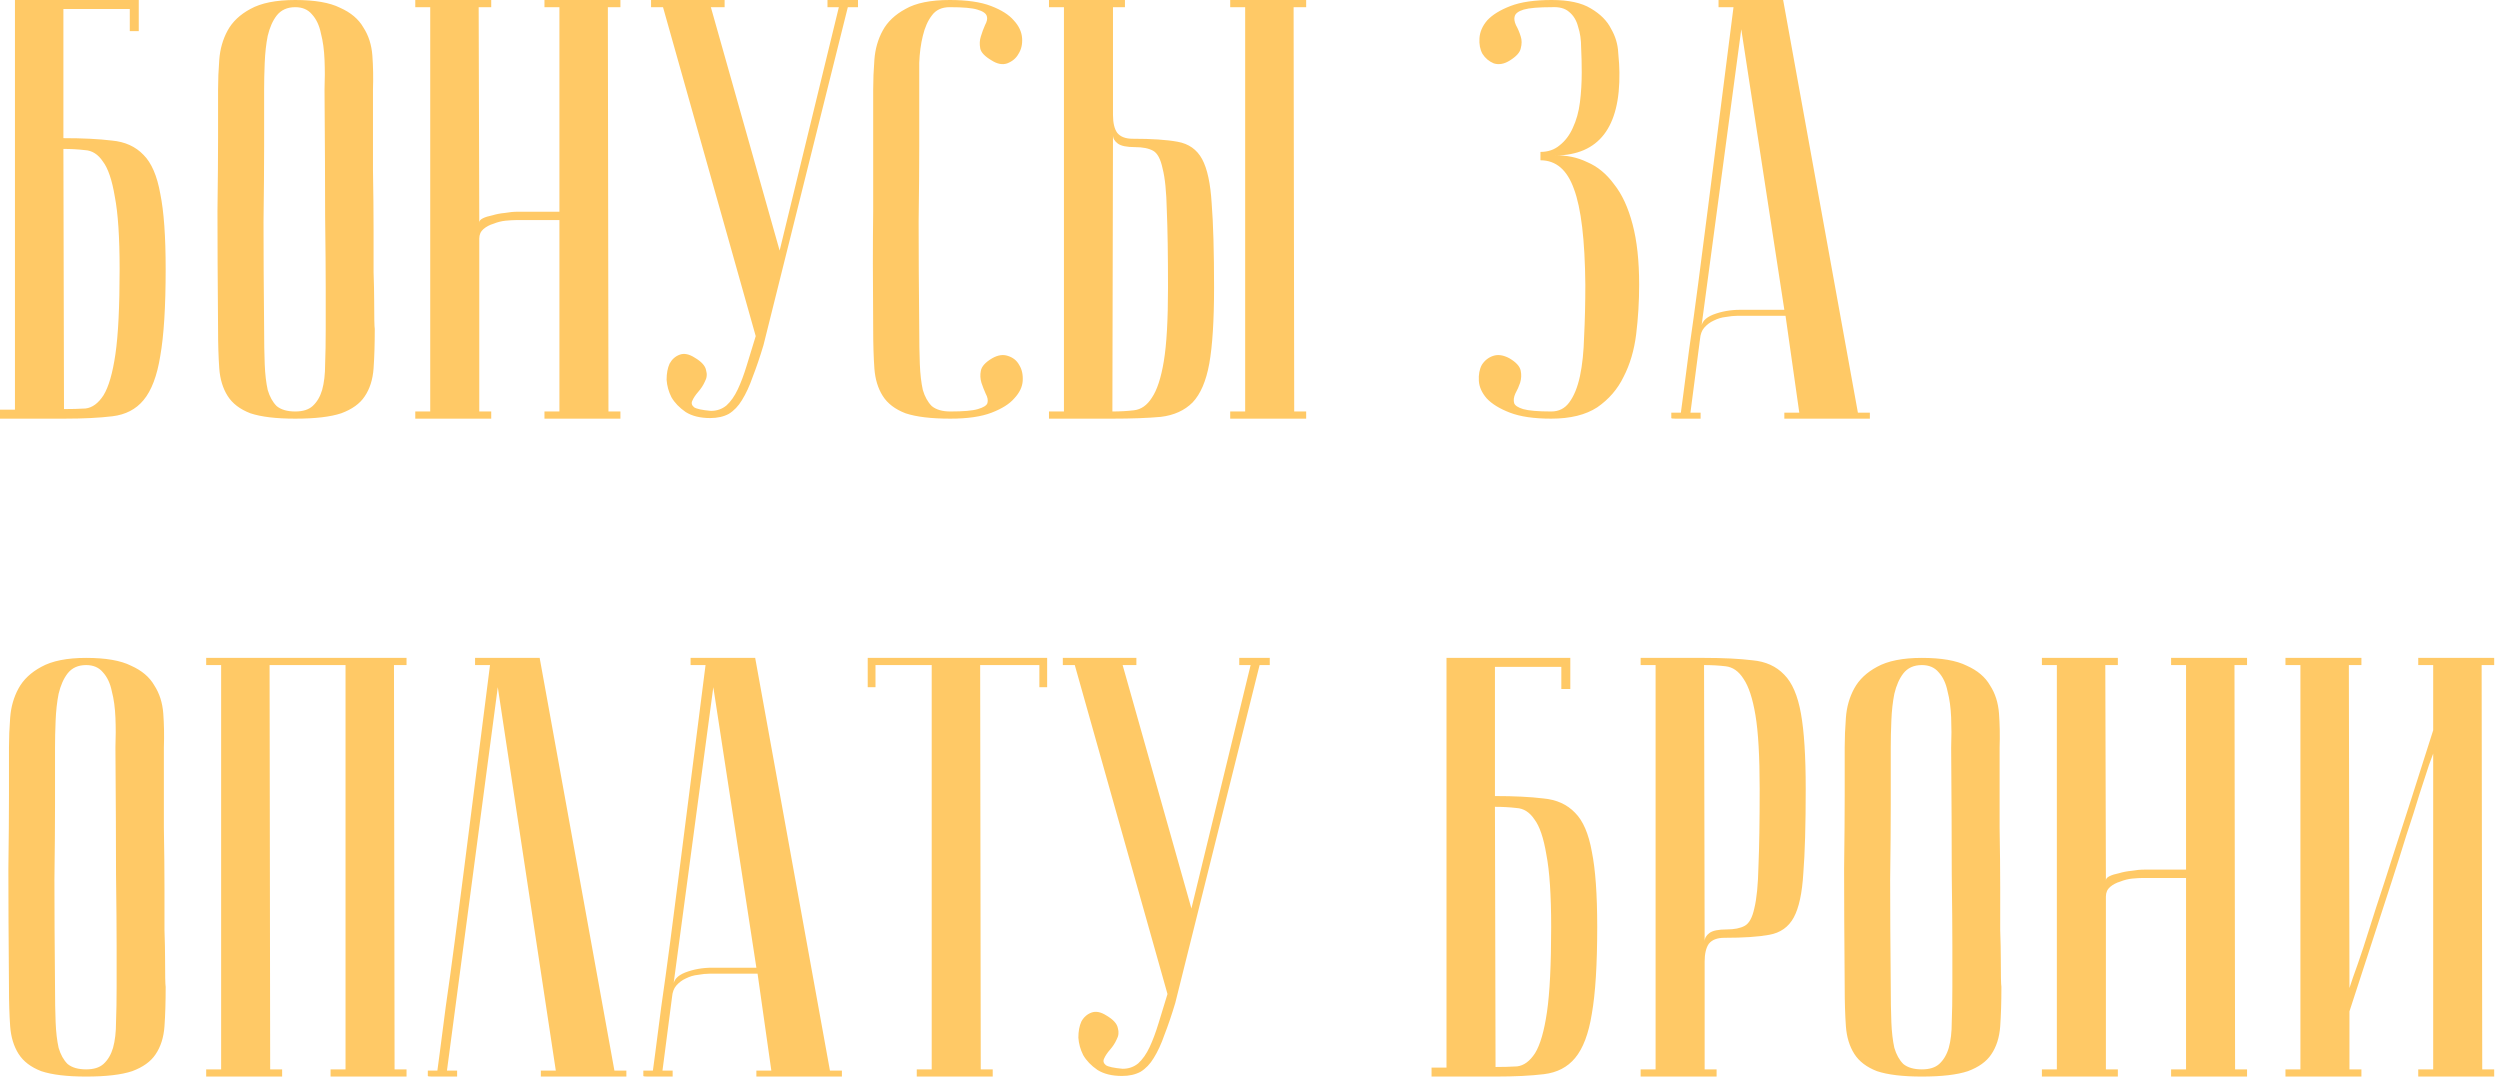<?xml version="1.0" encoding="UTF-8"?> <svg xmlns="http://www.w3.org/2000/svg" width="418" height="180" viewBox="0 0 418 180" fill="none"><path d="M10.6 23.1C13.8 23.1 16.5 23.233 18.7 23.5C20.9 23.7 22.667 24.5 24 25.9C25.333 27.233 26.267 29.4 26.8 32.4C27.4 35.333 27.7 39.533 27.7 45C27.7 51.267 27.4 56.1 26.8 59.5C26.267 62.833 25.333 65.3 24 66.9C22.733 68.433 21 69.333 18.8 69.6C16.6 69.867 13.9 70 10.7 70H0V68.5H2.5V-4.76837e-06H23.2V5.2H21.7V1.5H10.6V23.1ZM10.7 68.4C11.967 68.4 13.167 68.367 14.3 68.3C15.433 68.167 16.433 67.433 17.3 66.1C18.167 64.7 18.833 62.4 19.3 59.2C19.767 56 20 51.267 20 45C20 39.667 19.733 35.633 19.2 32.9C18.733 30.1 18.067 28.133 17.2 27C16.4 25.8 15.4 25.167 14.2 25.1C13.067 24.967 11.867 24.9 10.6 24.9L10.7 68.4ZM36.461 55C36.394 47 36.361 40.433 36.361 35.3C36.428 30.167 36.461 26.1 36.461 23.1V15C36.461 13.4 36.528 11.733 36.661 10C36.794 8.2 37.261 6.567 38.061 5.1C38.861 3.633 40.128 2.433 41.861 1.5C43.661 0.5 46.161 -4.76837e-06 49.361 -4.76837e-06C52.628 -4.76837e-06 55.128 0.433 56.861 1.3C58.661 2.1 59.961 3.2 60.761 4.6C61.628 5.933 62.128 7.5 62.261 9.3C62.394 11.1 62.428 13 62.361 15C62.361 20.067 62.361 24.533 62.361 28.4C62.428 32.2 62.461 35.533 62.461 38.4C62.461 41.2 62.461 43.567 62.461 45.5C62.528 47.433 62.561 49 62.561 50.2C62.561 53.067 62.594 54.667 62.661 55C62.661 57.533 62.594 59.733 62.461 61.6C62.328 63.467 61.828 65.033 60.961 66.3C60.161 67.5 58.861 68.433 57.061 69.1C55.261 69.7 52.694 70 49.361 70C46.161 70 43.661 69.7 41.861 69.1C40.128 68.433 38.861 67.467 38.061 66.2C37.261 64.933 36.794 63.4 36.661 61.6C36.528 59.733 36.461 57.533 36.461 55ZM44.161 55C44.161 57.2 44.194 59.167 44.261 60.9C44.328 62.567 44.494 64 44.761 65.2C45.094 66.333 45.594 67.233 46.261 67.9C46.994 68.5 48.028 68.8 49.361 68.8C50.628 68.8 51.594 68.5 52.261 67.9C52.994 67.233 53.528 66.333 53.861 65.2C54.194 64 54.361 62.567 54.361 60.9C54.428 59.167 54.461 57.2 54.461 55V48.2C54.461 45.4 54.428 41.4 54.361 36.2C54.361 30.933 54.328 23.867 54.261 15C54.328 13.267 54.328 11.6 54.261 10C54.194 8.333 53.994 6.867 53.661 5.6C53.394 4.267 52.894 3.2 52.161 2.4C51.494 1.6 50.561 1.2 49.361 1.2C48.028 1.2 46.994 1.667 46.261 2.6C45.594 3.467 45.094 4.6 44.761 6C44.494 7.333 44.328 8.833 44.261 10.5C44.194 12.1 44.161 13.6 44.161 15V24.6C44.161 27.867 44.128 32.033 44.061 37.1C44.061 42.1 44.094 48.067 44.161 55ZM93.534 36.8H86.234C85.834 36.8 85.267 36.833 84.534 36.9C83.867 36.967 83.2 37.133 82.534 37.4C81.867 37.6 81.3 37.9 80.834 38.3C80.367 38.7 80.134 39.233 80.134 39.9V68.8H82.134V70H69.434V68.8H71.934V1.2H69.434V-4.76837e-06H82.134V1.2H80.034L80.134 37.2C80.134 36.933 80.334 36.7 80.734 36.5C81.134 36.3 81.667 36.133 82.334 36C83 35.8 83.7 35.667 84.434 35.6C85.167 35.467 85.9 35.4 86.634 35.4H93.534V1.2H91.034V-4.76837e-06H103.734V1.2H101.634L101.734 68.8H103.734V70H91.034V68.8H93.534V36.8ZM118.856 68.7C119.856 68.7 120.723 68.4 121.456 67.8C122.19 67.133 122.823 66.233 123.356 65.1C123.89 63.967 124.39 62.633 124.856 61.1C125.323 59.567 125.823 57.933 126.356 56.2L110.856 1.2H108.856V-4.76837e-06H121.156V1.2H118.856L130.356 41.9L140.256 1.2H138.356V-4.76837e-06H143.456V1.2H141.756L127.656 57.7C127.056 59.7 126.456 61.467 125.856 63C125.323 64.533 124.723 65.833 124.056 66.9C123.456 67.9 122.723 68.667 121.856 69.2C120.99 69.667 119.956 69.9 118.756 69.9C117.09 69.9 115.723 69.567 114.656 68.9C113.59 68.167 112.79 67.333 112.256 66.4C111.79 65.467 111.523 64.5 111.456 63.5C111.456 62.433 111.623 61.533 111.956 60.8C112.356 60.067 112.923 59.567 113.656 59.3C114.39 59.033 115.223 59.2 116.156 59.8C117.29 60.467 117.923 61.167 118.056 61.9C118.256 62.567 118.19 63.2 117.856 63.8C117.59 64.4 117.223 64.967 116.756 65.5C116.29 66.033 115.956 66.533 115.756 67C115.556 67.4 115.656 67.767 116.056 68.1C116.456 68.367 117.39 68.567 118.856 68.7ZM158.896 68.8C161.096 68.8 162.629 68.667 163.496 68.4C164.429 68.133 164.963 67.8 165.096 67.4C165.229 66.933 165.129 66.4 164.796 65.8C164.529 65.2 164.296 64.6 164.096 64C163.896 63.333 163.863 62.667 163.996 62C164.129 61.267 164.763 60.567 165.896 59.9C166.829 59.367 167.696 59.233 168.496 59.5C169.363 59.767 169.996 60.267 170.396 61C170.863 61.733 171.063 62.633 170.996 63.7C170.929 64.7 170.463 65.667 169.596 66.6C168.796 67.533 167.529 68.333 165.796 69C164.063 69.667 161.763 70 158.896 70C155.696 70 153.196 69.7 151.396 69.1C149.663 68.433 148.396 67.467 147.596 66.2C146.796 64.933 146.329 63.4 146.196 61.6C146.063 59.733 145.996 57.533 145.996 55C145.929 47 145.929 40.433 145.996 35.3C145.996 30.167 145.996 26.1 145.996 23.1V15C145.996 13.4 146.063 11.733 146.196 10C146.329 8.2 146.796 6.567 147.596 5.1C148.396 3.633 149.663 2.433 151.396 1.5C153.129 0.5 155.596 -4.76837e-06 158.796 -4.76837e-06C161.663 -4.76837e-06 163.963 0.333 165.696 1C167.429 1.667 168.696 2.467 169.496 3.4C170.363 4.333 170.829 5.333 170.896 6.4C170.963 7.4 170.763 8.267 170.296 9C169.896 9.733 169.263 10.267 168.396 10.6C167.596 10.867 166.729 10.7 165.796 10.1C164.663 9.433 164.029 8.767 163.896 8.1C163.763 7.367 163.796 6.7 163.996 6.1C164.196 5.433 164.429 4.8 164.696 4.2C165.029 3.6 165.129 3.1 164.996 2.7C164.863 2.233 164.329 1.867 163.396 1.6C162.529 1.333 160.996 1.2 158.796 1.2C157.463 1.2 156.463 1.667 155.796 2.6C155.129 3.467 154.629 4.6 154.296 6C153.963 7.333 153.763 8.833 153.696 10.5C153.696 12.1 153.696 13.6 153.696 15V24.6C153.696 27.867 153.663 32.033 153.596 37.1C153.596 42.1 153.629 48.067 153.696 55C153.696 57.2 153.729 59.167 153.796 60.9C153.863 62.567 154.029 64 154.296 65.2C154.629 66.333 155.129 67.233 155.796 67.9C156.529 68.5 157.563 68.8 158.896 68.8ZM205.691 1.2V-4.76837e-06H218.391V1.2H216.291L216.391 68.8H218.391V70H205.691V68.8H208.191V1.2H205.691ZM175.391 70V68.8H177.891V1.2H175.391V-4.76837e-06H188.091V1.2H186.091V19.2C186.091 20.533 186.324 21.533 186.791 22.2C187.324 22.867 188.191 23.2 189.391 23.2C192.591 23.2 195.091 23.367 196.891 23.7C198.757 24.033 200.124 25 200.991 26.6C201.857 28.2 202.391 30.667 202.591 34C202.857 37.333 202.991 42.033 202.991 48.1C202.991 53.567 202.724 57.8 202.191 60.8C201.657 63.733 200.724 65.9 199.391 67.3C198.057 68.633 196.291 69.433 194.091 69.7C191.891 69.9 189.191 70 185.991 70H175.391ZM185.991 68.8C187.257 68.8 188.457 68.733 189.591 68.6C190.791 68.467 191.791 67.767 192.591 66.5C193.457 65.233 194.124 63.2 194.591 60.4C195.057 57.6 195.291 53.5 195.291 48.1C195.291 42.633 195.224 38.333 195.091 35.2C195.024 32.067 194.791 29.733 194.391 28.2C194.057 26.6 193.524 25.6 192.791 25.2C192.057 24.8 191.057 24.6 189.791 24.6C188.391 24.6 187.424 24.4 186.891 24C186.357 23.6 186.091 23.133 186.091 22.6L185.991 68.8ZM259.366 68.8C260.632 68.8 261.632 68.3 262.366 67.3C263.166 66.233 263.766 64.767 264.166 62.9C264.566 61.033 264.799 58.8 264.866 56.2C264.999 53.6 265.066 50.733 265.066 47.6C264.999 40.133 264.366 34.8 263.166 31.6C262.032 28.4 260.166 26.8 257.566 26.8V25.4C258.832 25.4 259.899 25.033 260.766 24.3C261.699 23.567 262.432 22.6 262.966 21.4C263.566 20.133 263.966 18.7 264.166 17.1C264.366 15.5 264.466 13.833 264.466 12.1C264.466 10.7 264.432 9.333 264.366 8C264.366 6.667 264.199 5.5 263.866 4.5C263.599 3.433 263.099 2.6 262.366 2C261.699 1.4 260.732 1.133 259.466 1.2C257.266 1.2 255.699 1.333 254.766 1.6C253.899 1.867 253.399 2.233 253.266 2.7C253.132 3.1 253.199 3.6 253.466 4.2C253.799 4.8 254.066 5.433 254.266 6.1C254.466 6.7 254.466 7.367 254.266 8.1C254.132 8.767 253.532 9.433 252.466 10.1C251.532 10.7 250.632 10.867 249.766 10.6C248.966 10.267 248.332 9.733 247.866 9C247.466 8.267 247.299 7.4 247.366 6.4C247.432 5.333 247.866 4.333 248.666 3.4C249.532 2.467 250.832 1.667 252.566 1C254.299 0.333 256.599 -4.76837e-06 259.466 -4.76837e-06C262.266 -4.76837e-06 264.432 0.467 265.966 1.4C267.566 2.333 268.699 3.467 269.366 4.8C270.099 6.067 270.499 7.4 270.566 8.8C270.699 10.2 270.766 11.3 270.766 12.1C270.899 21.3 267.332 25.933 260.066 26C261.932 25.933 263.699 26.3 265.366 27.1C267.099 27.833 268.599 29.067 269.866 30.8C271.199 32.467 272.232 34.7 272.966 37.5C273.699 40.233 274.066 43.6 274.066 47.6C274.066 50.4 273.899 53.167 273.566 55.9C273.232 58.567 272.532 60.933 271.466 63C270.466 65.067 268.999 66.767 267.066 68.1C265.132 69.367 262.566 70 259.366 70C256.499 70 254.199 69.667 252.466 69C250.732 68.333 249.432 67.533 248.566 66.6C247.766 65.667 247.332 64.7 247.266 63.7C247.199 62.633 247.366 61.733 247.766 61C248.232 60.267 248.866 59.767 249.666 59.5C250.466 59.233 251.366 59.367 252.366 59.9C253.499 60.567 254.132 61.267 254.266 62C254.399 62.667 254.366 63.333 254.166 64C253.966 64.6 253.699 65.2 253.366 65.8C253.099 66.4 253.032 66.933 253.166 67.4C253.299 67.8 253.799 68.133 254.666 68.4C255.599 68.667 257.166 68.8 259.366 68.8ZM298.341 51.8L291.141 4.9L284.441 54.9C284.441 53.9 285.107 53.133 286.441 52.6C287.841 52.067 289.341 51.8 290.941 51.8H298.341ZM298.541 52.8H290.541C289.941 52.8 289.274 52.867 288.541 53C287.874 53.067 287.207 53.267 286.541 53.6C285.941 53.867 285.407 54.267 284.941 54.8C284.541 55.267 284.307 55.9 284.241 56.7L282.641 69H284.341V70C284.141 70 283.741 70 283.141 70C282.607 70 282.074 70 281.541 70C281.007 70 280.541 70 280.141 70C279.674 70 279.441 69.967 279.441 69.9V69H281.041C281.041 68.933 281.174 67.933 281.441 66C281.707 64 282.041 61.433 282.441 58.3C282.907 55.1 283.407 51.467 283.941 47.4C284.474 43.333 285.007 39.2 285.541 35C286.807 25.067 288.241 13.8 289.841 1.2H287.341V-4.76837e-06H298.141L310.641 69H312.641V70H298.341V69H300.841L298.541 52.8ZM1.5 165C1.433 157 1.4 150.433 1.4 145.3C1.467 140.167 1.5 136.1 1.5 133.1V125C1.5 123.4 1.567 121.733 1.7 120C1.833 118.2 2.3 116.567 3.1 115.1C3.9 113.633 5.167 112.433 6.9 111.5C8.7 110.5 11.2 110 14.4 110C17.667 110 20.167 110.433 21.9 111.3C23.7 112.1 25 113.2 25.8 114.6C26.667 115.933 27.167 117.5 27.3 119.3C27.433 121.1 27.467 123 27.4 125C27.4 130.067 27.4 134.533 27.4 138.4C27.467 142.2 27.5 145.533 27.5 148.4C27.5 151.2 27.5 153.567 27.5 155.5C27.567 157.433 27.6 159 27.6 160.2C27.6 163.067 27.633 164.667 27.7 165C27.7 167.533 27.633 169.733 27.5 171.6C27.367 173.467 26.867 175.033 26 176.3C25.2 177.5 23.9 178.433 22.1 179.1C20.3 179.7 17.733 180 14.4 180C11.2 180 8.7 179.7 6.9 179.1C5.167 178.433 3.9 177.467 3.1 176.2C2.3 174.933 1.833 173.4 1.7 171.6C1.567 169.733 1.5 167.533 1.5 165ZM9.2 165C9.2 167.2 9.233 169.167 9.3 170.9C9.367 172.567 9.533 174 9.8 175.2C10.133 176.333 10.633 177.233 11.3 177.9C12.033 178.5 13.067 178.8 14.4 178.8C15.667 178.8 16.633 178.5 17.3 177.9C18.033 177.233 18.567 176.333 18.9 175.2C19.233 174 19.4 172.567 19.4 170.9C19.467 169.167 19.5 167.2 19.5 165V158.2C19.5 155.4 19.467 151.4 19.4 146.2C19.4 140.933 19.367 133.867 19.3 125C19.367 123.267 19.367 121.6 19.3 120C19.233 118.333 19.033 116.867 18.7 115.6C18.433 114.267 17.933 113.2 17.2 112.4C16.533 111.6 15.6 111.2 14.4 111.2C13.067 111.2 12.033 111.667 11.3 112.6C10.633 113.467 10.133 114.6 9.8 116C9.533 117.333 9.367 118.833 9.3 120.5C9.233 122.1 9.2 123.6 9.2 125V134.6C9.2 137.867 9.167 142.033 9.1 147.1C9.1 152.1 9.133 158.067 9.2 165ZM45.073 111.2L45.173 178.8H47.173V180H34.473V178.8H36.973V111.2H34.473V110H67.973V111.2H65.873L65.973 178.8H67.973V180H55.273V178.8H57.773V111.2H45.073ZM90.231 110L102.73 179H104.73V180H90.43V179H92.93L83.231 114.9L74.731 179H76.43V180C76.231 180 75.831 180 75.231 180C74.697 180 74.164 180 73.63 180C73.097 180 72.63 180 72.231 180C71.764 180 71.531 179.967 71.531 179.9V179H73.13C73.13 178.933 73.264 177.933 73.531 176C73.797 174 74.13 171.433 74.531 168.3C74.997 165.1 75.497 161.467 76.031 157.4C76.564 153.333 77.097 149.2 77.63 145C78.897 135.067 80.331 123.8 81.93 111.2H79.43V110H90.231ZM126.466 161.8L119.266 114.9L112.566 164.9C112.566 163.9 113.232 163.133 114.566 162.6C115.966 162.067 117.466 161.8 119.066 161.8H126.466ZM126.666 162.8H118.666C118.066 162.8 117.399 162.867 116.666 163C115.999 163.067 115.332 163.267 114.666 163.6C114.066 163.867 113.532 164.267 113.066 164.8C112.666 165.267 112.432 165.9 112.366 166.7L110.766 179H112.466V180C112.266 180 111.866 180 111.266 180C110.732 180 110.199 180 109.666 180C109.132 180 108.666 180 108.266 180C107.799 180 107.566 179.967 107.566 179.9V179H109.166C109.166 178.933 109.299 177.933 109.566 176C109.832 174 110.166 171.433 110.566 168.3C111.032 165.1 111.532 161.467 112.066 157.4C112.599 153.333 113.132 149.2 113.666 145C114.932 135.067 116.366 123.8 117.966 111.2H115.466V110H126.266L138.766 179H140.766V180H126.466V179H128.966L126.666 162.8ZM175.082 110V114.9H173.782V111.2H163.882L163.982 178.8H165.982V180H153.282V178.8H155.782V111.2H146.382V114.9H145.082V110H175.082ZM187.704 178.7C188.704 178.7 189.571 178.4 190.304 177.8C191.037 177.133 191.671 176.233 192.204 175.1C192.737 173.967 193.237 172.633 193.704 171.1C194.171 169.567 194.671 167.933 195.204 166.2L179.704 111.2H177.704V110H190.004V111.2H187.704L199.204 151.9L209.104 111.2H207.204V110H212.304V111.2H210.604L196.504 167.7C195.904 169.7 195.304 171.467 194.704 173C194.171 174.533 193.571 175.833 192.904 176.9C192.304 177.9 191.571 178.667 190.704 179.2C189.837 179.667 188.804 179.9 187.604 179.9C185.937 179.9 184.571 179.567 183.504 178.9C182.437 178.167 181.637 177.333 181.104 176.4C180.637 175.467 180.371 174.5 180.304 173.5C180.304 172.433 180.471 171.533 180.804 170.8C181.204 170.067 181.771 169.567 182.504 169.3C183.237 169.033 184.071 169.2 185.004 169.8C186.137 170.467 186.771 171.167 186.904 171.9C187.104 172.567 187.037 173.2 186.704 173.8C186.437 174.4 186.071 174.967 185.604 175.5C185.137 176.033 184.804 176.533 184.604 177C184.404 177.4 184.504 177.767 184.904 178.1C185.304 178.367 186.237 178.567 187.704 178.7ZM249.955 133.1C253.155 133.1 255.855 133.233 258.055 133.5C260.255 133.7 262.022 134.5 263.355 135.9C264.689 137.233 265.622 139.4 266.155 142.4C266.755 145.333 267.055 149.533 267.055 155C267.055 161.267 266.755 166.1 266.155 169.5C265.622 172.833 264.689 175.3 263.355 176.9C262.089 178.433 260.355 179.333 258.155 179.6C255.955 179.867 253.255 180 250.055 180H239.355V178.5H241.855V110H262.555V115.2H261.055V111.5H249.955V133.1ZM250.055 178.4C251.322 178.4 252.522 178.367 253.655 178.3C254.789 178.167 255.789 177.433 256.655 176.1C257.522 174.7 258.189 172.4 258.655 169.2C259.122 166 259.355 161.267 259.355 155C259.355 149.667 259.089 145.633 258.555 142.9C258.089 140.1 257.422 138.133 256.555 137C255.755 135.8 254.755 135.167 253.555 135.1C252.422 134.967 251.222 134.9 249.955 134.9L250.055 178.4ZM284.916 111.2L285.016 157.4C285.016 156.867 285.283 156.4 285.816 156C286.35 155.6 287.316 155.4 288.716 155.4C289.983 155.4 290.983 155.2 291.716 154.8C292.45 154.4 292.983 153.433 293.316 151.9C293.716 150.3 293.95 147.933 294.016 144.8C294.15 141.667 294.216 137.367 294.216 131.9C294.216 126.5 293.983 122.4 293.516 119.6C293.05 116.8 292.383 114.767 291.516 113.5C290.716 112.233 289.716 111.533 288.516 111.4C287.383 111.267 286.183 111.2 284.916 111.2ZM284.916 110C288.116 110 290.816 110.133 293.016 110.4C295.216 110.6 296.983 111.4 298.316 112.8C299.65 114.133 300.583 116.3 301.116 119.3C301.65 122.233 301.916 126.433 301.916 131.9C301.916 137.967 301.783 142.667 301.516 146C301.316 149.333 300.783 151.8 299.916 153.4C299.05 155 297.683 155.967 295.816 156.3C294.016 156.633 291.516 156.8 288.316 156.8C287.116 156.8 286.25 157.133 285.716 157.8C285.25 158.467 285.016 159.467 285.016 160.8V178.8H287.016V180H274.316V178.8H276.816V111.2H274.316V110H284.916ZM308.434 165C308.367 157 308.334 150.433 308.334 145.3C308.4 140.167 308.434 136.1 308.434 133.1V125C308.434 123.4 308.5 121.733 308.634 120C308.767 118.2 309.234 116.567 310.034 115.1C310.834 113.633 312.1 112.433 313.834 111.5C315.634 110.5 318.134 110 321.334 110C324.6 110 327.1 110.433 328.834 111.3C330.634 112.1 331.934 113.2 332.734 114.6C333.6 115.933 334.1 117.5 334.234 119.3C334.367 121.1 334.4 123 334.334 125C334.334 130.067 334.334 134.533 334.334 138.4C334.4 142.2 334.434 145.533 334.434 148.4C334.434 151.2 334.434 153.567 334.434 155.5C334.5 157.433 334.534 159 334.534 160.2C334.534 163.067 334.567 164.667 334.634 165C334.634 167.533 334.567 169.733 334.434 171.6C334.3 173.467 333.8 175.033 332.934 176.3C332.134 177.5 330.834 178.433 329.034 179.1C327.234 179.7 324.667 180 321.334 180C318.134 180 315.634 179.7 313.834 179.1C312.1 178.433 310.834 177.467 310.034 176.2C309.234 174.933 308.767 173.4 308.634 171.6C308.5 169.733 308.434 167.533 308.434 165ZM316.134 165C316.134 167.2 316.167 169.167 316.234 170.9C316.3 172.567 316.467 174 316.734 175.2C317.067 176.333 317.567 177.233 318.234 177.9C318.967 178.5 320 178.8 321.334 178.8C322.6 178.8 323.567 178.5 324.234 177.9C324.967 177.233 325.5 176.333 325.834 175.2C326.167 174 326.334 172.567 326.334 170.9C326.4 169.167 326.434 167.2 326.434 165V158.2C326.434 155.4 326.4 151.4 326.334 146.2C326.334 140.933 326.3 133.867 326.234 125C326.3 123.267 326.3 121.6 326.234 120C326.167 118.333 325.967 116.867 325.634 115.6C325.367 114.267 324.867 113.2 324.134 112.4C323.467 111.6 322.534 111.2 321.334 111.2C320 111.2 318.967 111.667 318.234 112.6C317.567 113.467 317.067 114.6 316.734 116C316.467 117.333 316.3 118.833 316.234 120.5C316.167 122.1 316.134 123.6 316.134 125V134.6C316.134 137.867 316.1 142.033 316.034 147.1C316.034 152.1 316.067 158.067 316.134 165ZM365.506 146.8H358.206C357.806 146.8 357.24 146.833 356.506 146.9C355.84 146.967 355.173 147.133 354.506 147.4C353.84 147.6 353.273 147.9 352.806 148.3C352.34 148.7 352.106 149.233 352.106 149.9V178.8H354.106V180H341.406V178.8H343.906V111.2H341.406V110H354.106V111.2H352.006L352.106 147.2C352.106 146.933 352.306 146.7 352.706 146.5C353.106 146.3 353.64 146.133 354.306 146C354.973 145.8 355.673 145.667 356.406 145.6C357.14 145.467 357.873 145.4 358.606 145.4H365.506V111.2H363.006V110H375.706V111.2H373.606L373.706 178.8H375.706V180H363.006V178.8H365.506V146.8ZM406.829 126C406.829 126 406.596 126.633 406.129 127.9C405.729 129.1 405.196 130.733 404.529 132.8C403.929 134.8 403.196 137.1 402.329 139.7C401.529 142.3 400.696 144.933 399.829 147.6C397.762 153.933 395.429 161.1 392.829 169.1V178.8H394.829V180H382.129V178.8H384.629V111.2H382.129V110H394.829V111.2H392.729L392.829 165.2C392.829 165.2 393.029 164.6 393.429 163.4C393.896 162.133 394.462 160.5 395.129 158.5C395.796 156.433 396.529 154.133 397.329 151.6C398.196 149 399.062 146.333 399.929 143.6C401.996 137.267 404.296 130.1 406.829 122.1V111.2H404.329V110H417.029V111.2H414.929L415.029 178.8H417.029V180H404.329V178.8H406.829V126Z" fill="#FFC966"></path></svg> 
